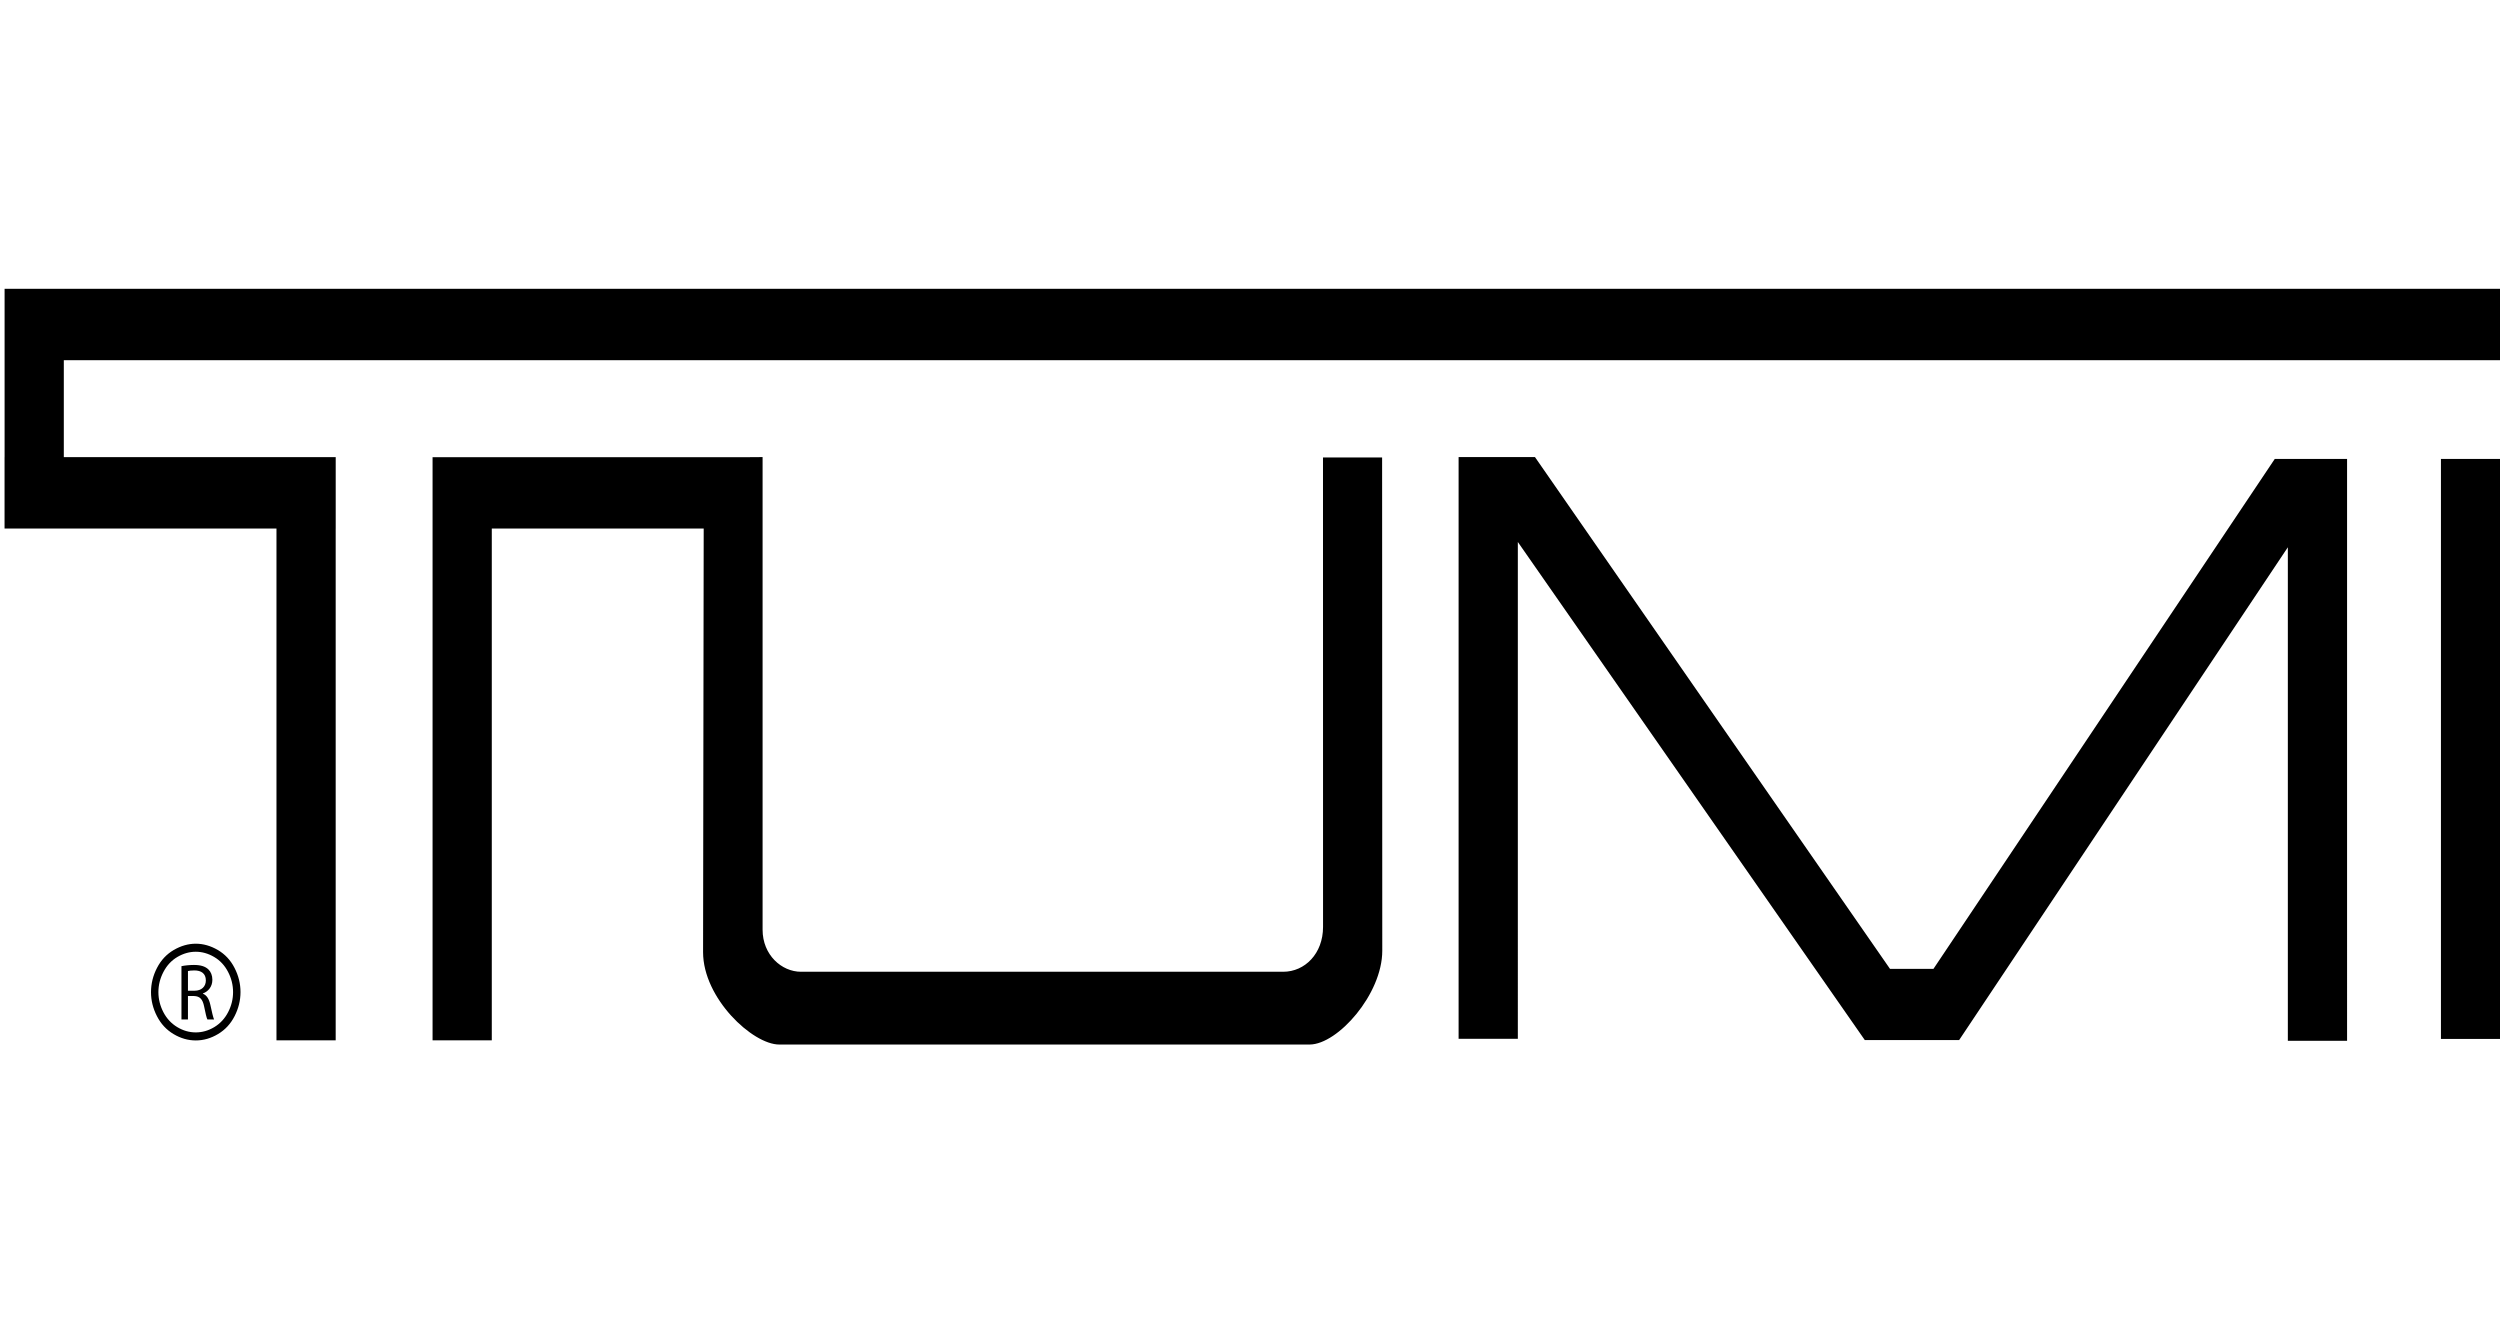 <?xml version="1.0" encoding="utf-8"?>
<!-- Generator: Adobe Illustrator 16.0.3, SVG Export Plug-In . SVG Version: 6.00 Build 0)  -->
<!DOCTYPE svg PUBLIC "-//W3C//DTD SVG 1.1//EN" "http://www.w3.org/Graphics/SVG/1.1/DTD/svg11.dtd">
<svg version="1.1" id="Calque_3" xmlns="http://www.w3.org/2000/svg" xmlns:xlink="http://www.w3.org/1999/xlink" x="0px" y="0px"
	 width="450px" height="240px" viewBox="0 0 450 240" enable-background="new 0 0 450 240" xml:space="preserve">
<g>
	<path d="M137.266,82.274v85.08c0,4.533,3.427,7.563,6.909,7.563h86.795c3.916,0,7.178-3.276,7.178-8.062l-0.01-84.507h10.642
		l0.029,88.788c0,7.81-7.994,16.838-13.052,16.88H140.26c-4.789,0-13.707-8.313-13.707-16.626l0.112-76.254H88.522v92.123h-10.66
		V95.138V82.292V82.29h57.102L137.266,82.274L137.266,82.274z M411.813,187.345h10.66V82.603h-10.66v0.003l-2.352-0.001
		l-61.441,91.793h-7.818L276.29,82.267l-13.728,0.004l0.007,0.011h-0.021v104.705h10.662V97.555l62.458,89.661h16.974l59.17-88.708
		V187.345L411.813,187.345z M439.369,187.009h10.658v-104.4h-10.658V187.009L439.369,187.009z M11.486,82.285v-17.45h438.535V51.989
		L0.826,51.981v30.304H0.819v12.85h48.946v92.125h10.658V95.135h0.004v-12.85h-0.004v-0.006H49.765v0.006H11.486L11.486,82.285z"/>
	<path d="M42.227,182.902c-0.709,1.394-1.703,2.465-2.979,3.225c-1.277,0.767-2.611,1.153-4.006,1.153
		c-1.396,0-2.735-0.387-4.011-1.153c-1.276-0.76-2.273-1.831-2.983-3.225c-0.71-1.378-1.067-2.823-1.067-4.317
		c0-1.519,0.362-2.976,1.082-4.368c0.724-1.403,1.73-2.468,3.017-3.222c1.291-0.747,2.607-1.128,3.963-1.128
		c1.351,0,2.671,0.381,3.959,1.128c1.286,0.754,2.294,1.818,3.01,3.222c0.719,1.393,1.079,2.85,1.079,4.368
		C43.289,180.079,42.933,181.524,42.227,182.902L42.227,182.902z M41.052,174.944c-0.6-1.164-1.439-2.067-2.511-2.694
		c-1.074-0.628-2.176-0.935-3.299-0.935c-1.135,0-2.235,0.307-3.308,0.935c-1.068,0.627-1.904,1.53-2.512,2.694
		c-0.605,1.155-0.909,2.372-0.909,3.641c0,1.253,0.302,2.457,0.891,3.599c0.598,1.152,1.428,2.044,2.495,2.69
		c1.066,0.644,2.179,0.959,3.342,0.959c1.157,0,2.269-0.315,3.341-0.959c1.064-0.646,1.89-1.538,2.484-2.69
		c0.591-1.142,0.886-2.346,0.886-3.599C41.953,177.316,41.655,176.1,41.052,174.944L41.052,174.944z M37.852,180.828
		c0.293,1.357,0.512,2.305,0.682,2.679h-1.201c-0.149-0.28-0.347-1.114-0.587-2.328c-0.273-1.341-0.764-1.854-1.82-1.895h-1.096
		v4.223h-1.167v-9.598c0.59-0.125,1.446-0.218,2.239-0.218c1.238,0,2.055,0.266,2.615,0.81c0.443,0.423,0.71,1.088,0.71,1.854
		c0,1.268-0.761,2.119-1.7,2.463v0.051C37.21,179.131,37.626,179.823,37.852,180.828L37.852,180.828z M37.053,176.48
		c0-1.257-0.841-1.803-2.073-1.803c-0.561,0-0.95,0.058-1.149,0.111v3.542h1.187C36.262,178.331,37.053,177.597,37.053,176.48
		L37.053,176.48z"/>
</g>
</svg>
